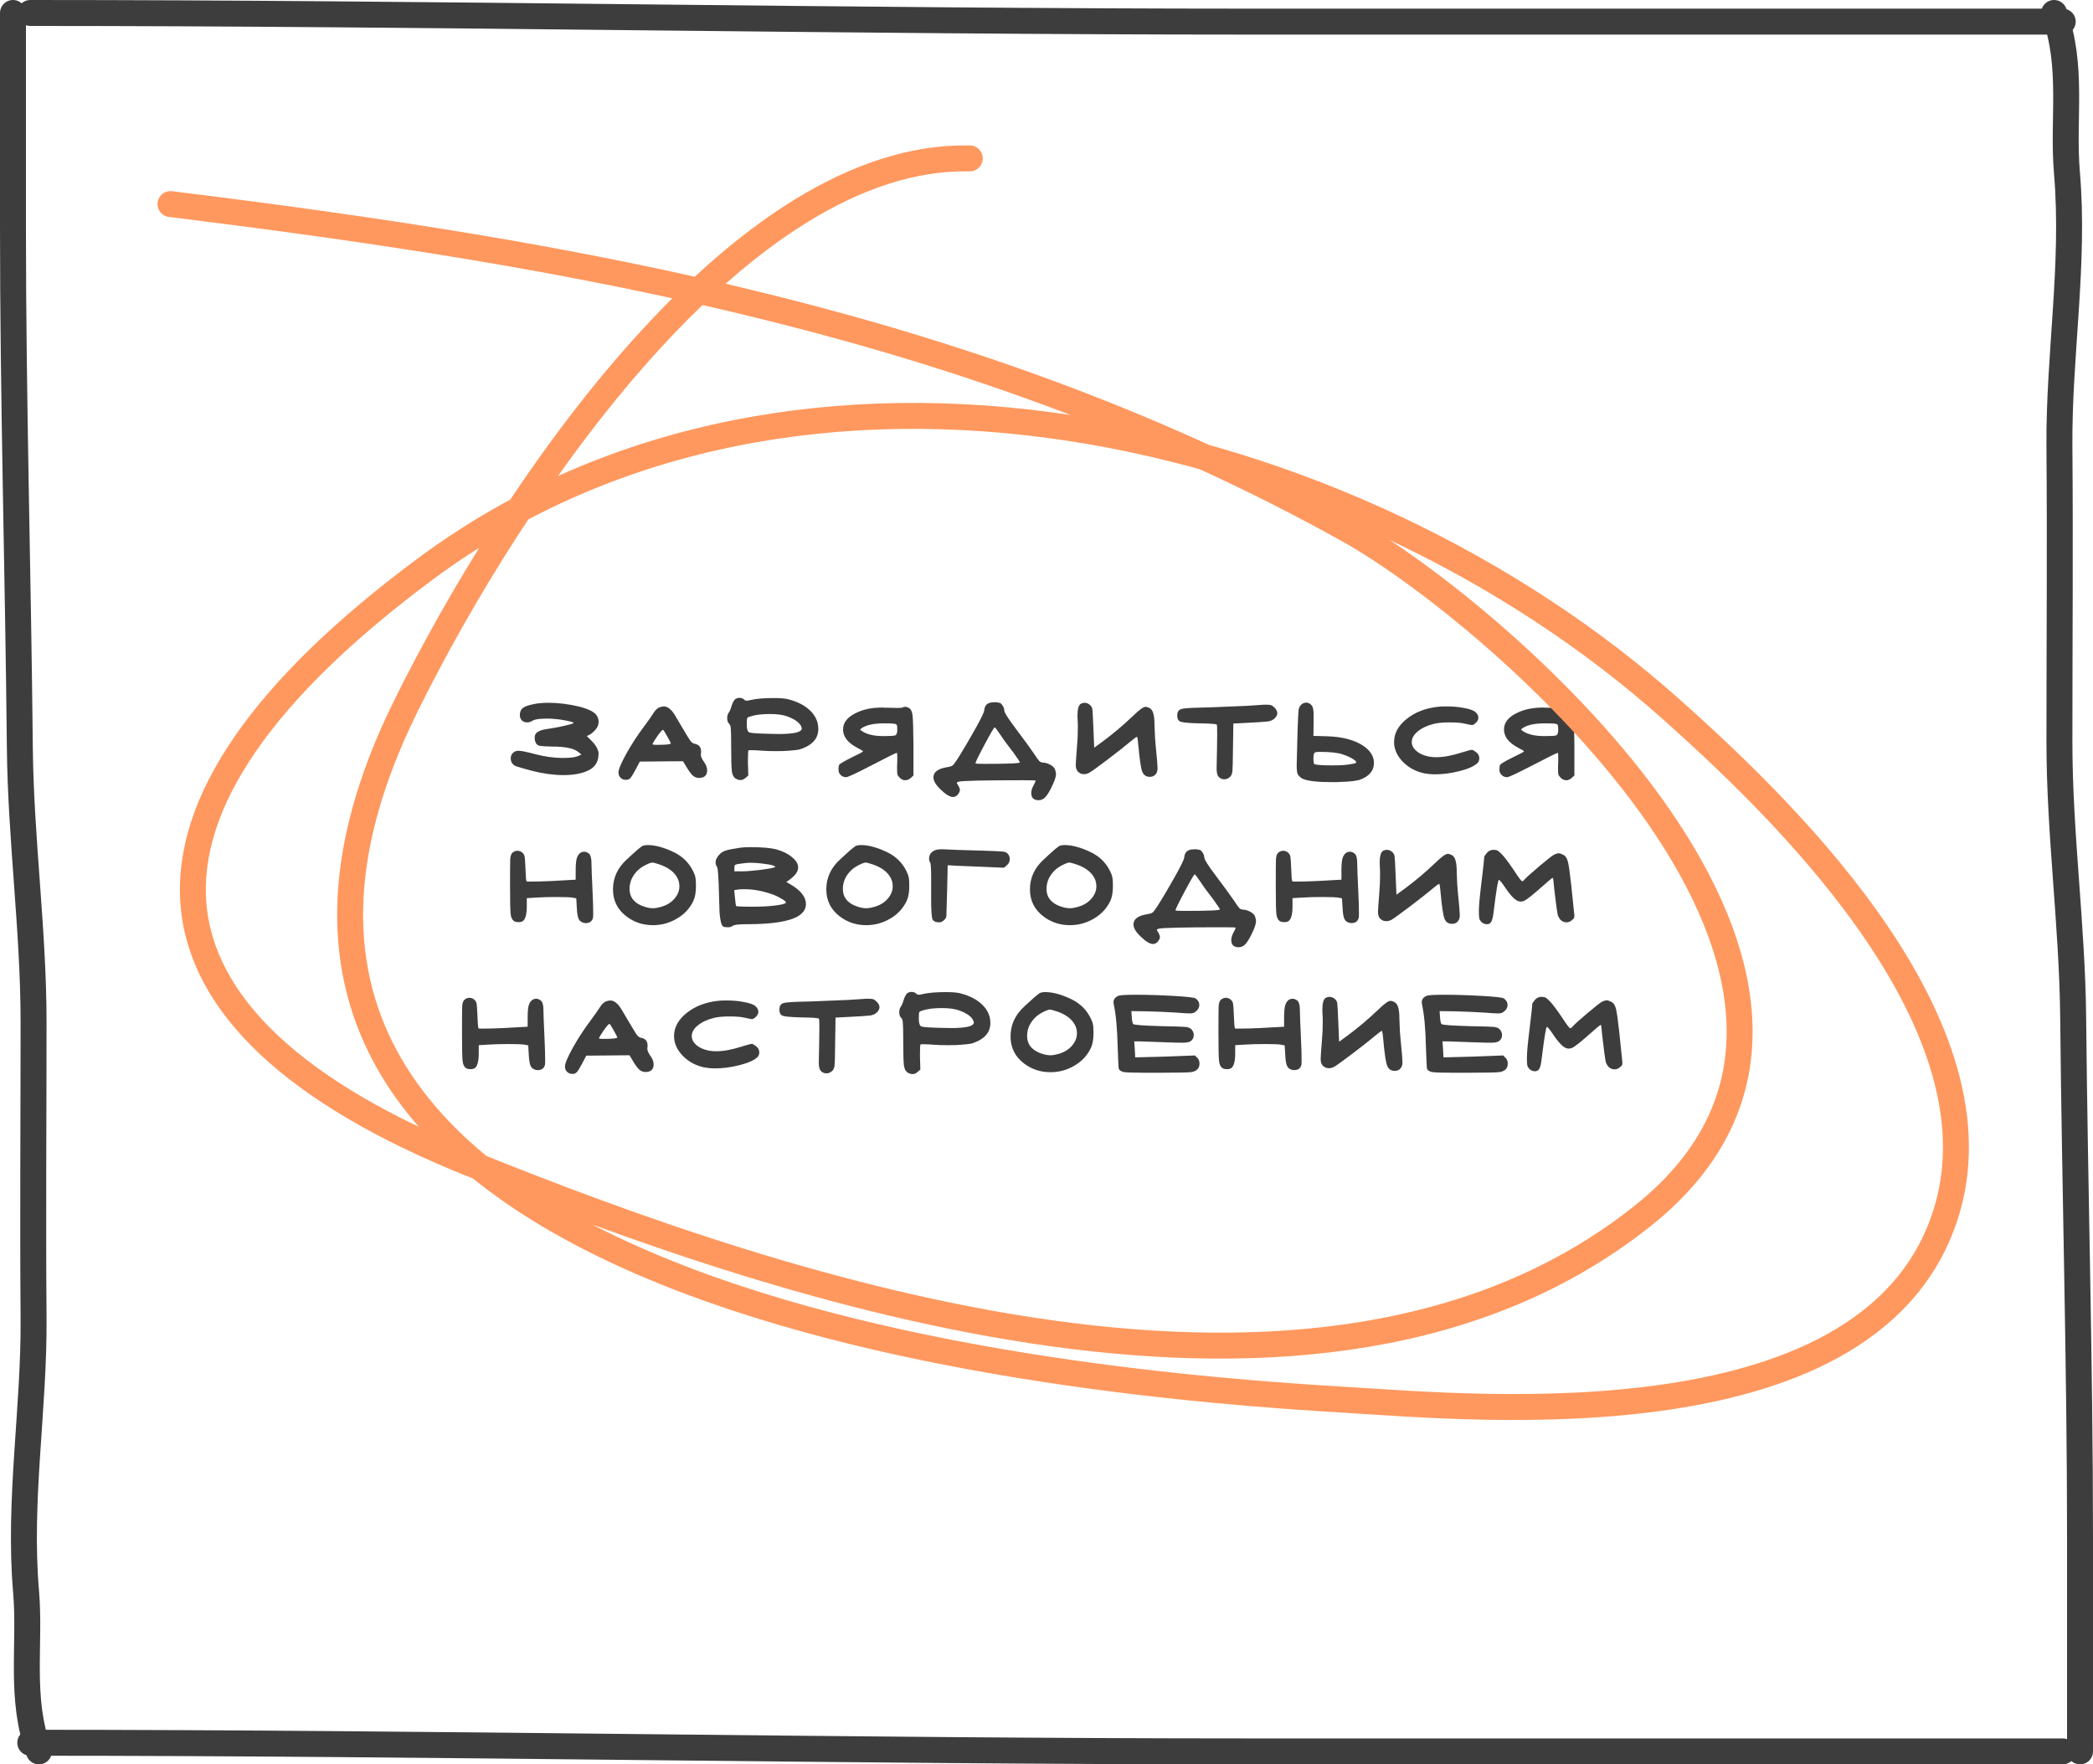 <?xml version="1.0" encoding="UTF-8"?> <svg xmlns="http://www.w3.org/2000/svg" width="242" height="204" viewBox="0 0 242 204" fill="none"><path d="M61.712 81.412C62.182 81.31 62.754 81.258 63.428 81.258C64.587 81.258 65.797 81.412 67.058 81.721C67.836 81.926 68.386 82.16 68.708 82.424C69.046 82.689 69.214 83.04 69.214 83.481C69.214 83.788 69.097 84.082 68.862 84.361C68.598 84.654 68.364 84.852 68.158 84.954L67.85 85.109L68.334 85.593C68.921 86.165 69.214 86.7 69.214 87.198C69.214 87.213 69.207 87.25 69.192 87.308C69.192 87.367 69.192 87.411 69.192 87.441C69.119 88.189 68.738 88.731 68.048 89.069C67.3 89.435 66.332 89.618 65.144 89.618C64.03 89.618 62.834 89.457 61.558 89.135C60.517 88.856 59.879 88.672 59.644 88.585C59.424 88.496 59.263 88.35 59.16 88.144C59.087 88.013 59.05 87.859 59.05 87.683C59.05 87.433 59.131 87.228 59.292 87.067C59.468 86.891 59.688 86.802 59.952 86.802C60.26 86.802 60.935 86.942 61.976 87.221C63.018 87.484 64.015 87.624 64.968 87.638C65.863 87.638 66.464 87.573 66.772 87.441L67.234 87.243L66.904 86.978C66.406 86.538 65.394 86.319 63.868 86.319C63.15 86.304 62.695 86.282 62.504 86.252C62.314 86.223 62.167 86.157 62.064 86.055C61.903 85.864 61.822 85.615 61.822 85.306C61.822 85.101 61.866 84.94 61.954 84.823C62.189 84.544 62.658 84.361 63.362 84.272C64.198 84.155 65.064 83.979 65.958 83.745C66.193 83.686 66.31 83.627 66.31 83.569C66.31 83.495 65.841 83.378 64.902 83.216C64.301 83.129 63.736 83.085 63.208 83.085C62.358 83.085 61.8 83.172 61.536 83.349C61.36 83.466 61.162 83.525 60.942 83.525C60.708 83.525 60.51 83.451 60.348 83.305C60.187 83.143 60.106 82.938 60.106 82.689C60.106 82.322 60.216 82.05 60.436 81.874C60.671 81.684 61.096 81.53 61.712 81.412ZM77.561 85.945C77.561 85.9 77.422 85.629 77.143 85.13C76.865 84.632 76.703 84.382 76.659 84.382C76.571 84.382 76.344 84.639 75.977 85.153C75.625 85.666 75.449 85.966 75.449 86.055C75.449 86.099 75.611 86.121 75.933 86.121C77.019 86.121 77.561 86.062 77.561 85.945ZM76.241 81.787C76.461 81.713 76.63 81.677 76.747 81.677C76.967 81.677 77.18 81.757 77.385 81.918C77.591 82.08 77.737 82.234 77.825 82.38C77.928 82.513 78.067 82.733 78.243 83.04C79.079 84.463 79.585 85.306 79.761 85.57C79.937 85.82 80.113 85.959 80.289 85.989C80.803 86.076 81.059 86.37 81.059 86.868V87.044C81.059 87.074 81.052 87.118 81.037 87.177C81.037 87.235 81.037 87.272 81.037 87.287C81.037 87.477 81.155 87.741 81.389 88.079C81.639 88.416 81.763 88.753 81.763 89.091C81.763 89.355 81.683 89.567 81.521 89.728C81.36 89.875 81.125 89.948 80.817 89.948C80.553 89.948 80.311 89.853 80.091 89.662C79.886 89.472 79.637 89.127 79.343 88.629L78.969 88.013C78.412 88.013 77.576 88.02 76.461 88.034C75.361 88.049 74.533 88.056 73.975 88.056L73.513 88.936C73.22 89.494 73.007 89.838 72.875 89.971C72.758 90.103 72.589 90.168 72.369 90.168C72.12 90.168 71.915 90.088 71.753 89.927C71.592 89.765 71.511 89.56 71.511 89.311C71.511 88.959 71.812 88.24 72.413 87.154C73.015 86.069 73.719 84.991 74.525 83.921C74.995 83.29 75.354 82.776 75.603 82.38C75.794 82.087 76.007 81.889 76.241 81.787ZM91.053 82.843C90.569 82.652 89.879 82.556 88.985 82.556C88.061 82.556 87.313 82.652 86.741 82.843C86.535 82.901 86.418 82.967 86.389 83.04C86.359 83.114 86.345 83.326 86.345 83.678V83.832C86.345 84.317 86.447 84.603 86.653 84.691C86.873 84.764 87.628 84.815 88.919 84.844C89.197 84.859 89.571 84.867 90.041 84.867C91.815 84.867 92.703 84.654 92.703 84.228C92.703 84.155 92.666 84.045 92.593 83.898C92.358 83.488 91.845 83.136 91.053 82.843ZM84.937 80.906C85.083 80.76 85.267 80.686 85.487 80.686C85.721 80.686 85.905 80.752 86.037 80.885C86.125 80.972 86.227 81.016 86.345 81.016C86.447 81.016 86.609 80.987 86.829 80.928C87.489 80.782 88.354 80.709 89.425 80.709C90.187 80.709 90.745 80.752 91.097 80.841C92.211 81.119 93.077 81.567 93.693 82.183C94.309 82.784 94.617 83.488 94.617 84.294C94.617 85.189 94.155 85.871 93.231 86.341C92.908 86.502 92.622 86.612 92.373 86.671C92.138 86.715 91.727 86.758 91.141 86.802C90.862 86.832 90.385 86.847 89.711 86.847C89.036 86.847 88.537 86.832 88.215 86.802C87.657 86.758 87.203 86.737 86.851 86.737C86.66 86.737 86.557 86.744 86.543 86.758C86.499 86.802 86.477 87.154 86.477 87.814V88.233L86.521 89.662L86.191 89.948C86.015 90.11 85.824 90.191 85.619 90.191C85.457 90.191 85.281 90.139 85.091 90.037C84.856 89.919 84.702 89.655 84.629 89.245C84.57 88.819 84.541 87.888 84.541 86.451C84.541 85.263 84.526 84.529 84.497 84.251C84.482 83.972 84.416 83.781 84.299 83.678C84.152 83.532 84.079 83.319 84.079 83.04C84.079 82.776 84.137 82.564 84.255 82.403C84.357 82.285 84.467 82.028 84.585 81.632C84.687 81.31 84.805 81.068 84.937 80.906ZM103.505 83.701C103.343 83.656 102.918 83.635 102.229 83.635C101.055 83.635 100.205 83.811 99.677 84.162C99.545 84.251 99.471 84.309 99.457 84.338C99.457 84.368 99.508 84.419 99.611 84.493C100.183 84.903 101.026 85.109 102.141 85.109C102.933 85.109 103.395 85.079 103.527 85.02C103.673 84.947 103.747 84.727 103.747 84.361C103.747 84.097 103.732 83.928 103.703 83.855C103.673 83.781 103.607 83.73 103.505 83.701ZM104.341 81.808C104.443 81.75 104.546 81.721 104.649 81.721C104.766 81.721 104.898 81.757 105.045 81.831C105.294 81.948 105.448 82.227 105.507 82.666C105.565 83.106 105.602 84.265 105.617 86.142V89.662L105.309 89.948C105.103 90.124 104.891 90.213 104.671 90.213C104.436 90.213 104.223 90.117 104.033 89.927C103.901 89.794 103.813 89.677 103.769 89.575C103.739 89.457 103.725 89.237 103.725 88.915C103.725 88.856 103.725 88.739 103.725 88.562C103.739 88.372 103.747 88.21 103.747 88.079V87.638C103.747 87.243 103.732 87.044 103.703 87.044C103.6 87.044 102.647 87.514 100.843 88.453C99.039 89.391 98.034 89.861 97.829 89.861C97.594 89.861 97.389 89.78 97.213 89.618C97.037 89.442 96.949 89.245 96.949 89.025C96.949 88.76 96.971 88.57 97.015 88.453C97.059 88.335 97.535 88.049 98.445 87.594C99.339 87.169 99.787 86.927 99.787 86.868C99.787 86.825 99.559 86.685 99.105 86.451C98.019 85.879 97.477 85.174 97.477 84.338C97.477 83.532 97.997 82.886 99.039 82.403C99.845 82.007 100.843 81.808 102.031 81.808C102.104 81.808 102.214 81.816 102.361 81.831C102.522 81.831 102.647 81.831 102.735 81.831C102.969 81.845 103.292 81.853 103.703 81.853C104.099 81.853 104.311 81.838 104.341 81.808ZM115.716 85.02C115.29 84.404 115.056 84.097 115.012 84.097C114.938 84.097 114.55 84.757 113.846 86.076C113.142 87.397 112.79 88.123 112.79 88.254C112.79 88.299 113.156 88.32 113.89 88.32C116.574 88.32 117.916 88.262 117.916 88.144C117.916 88.071 117.659 87.683 117.146 86.978C116.515 86.172 116.038 85.519 115.716 85.02ZM114.682 81.215C114.99 81.185 115.195 81.185 115.298 81.215C115.415 81.244 115.496 81.258 115.54 81.258C115.657 81.258 115.782 81.361 115.914 81.567C116.046 81.757 116.112 81.941 116.112 82.117C116.112 82.366 116.574 83.099 117.498 84.317C118.363 85.46 119.052 86.406 119.566 87.154C119.844 87.58 120.042 87.859 120.16 87.99C120.292 88.108 120.424 88.166 120.556 88.166C120.849 88.181 121.135 88.262 121.414 88.409C121.692 88.555 121.876 88.724 121.964 88.915C122.052 89.135 122.096 89.34 122.096 89.531C122.096 89.824 121.927 90.315 121.59 91.004C121.311 91.576 121.062 91.972 120.842 92.192C120.622 92.412 120.372 92.522 120.094 92.522C119.522 92.522 119.236 92.244 119.236 91.686C119.236 91.452 119.302 91.203 119.434 90.939C119.639 90.557 119.742 90.33 119.742 90.257C119.742 90.227 119.243 90.213 118.246 90.213C113.64 90.213 111.162 90.271 110.81 90.388C110.692 90.433 110.634 90.469 110.634 90.499C110.619 90.528 110.67 90.63 110.788 90.806C110.92 91.026 110.986 91.21 110.986 91.356C110.986 91.489 110.912 91.65 110.766 91.841C110.604 92.046 110.414 92.148 110.194 92.148C109.827 92.148 109.35 91.862 108.764 91.29C108.206 90.763 107.928 90.293 107.928 89.882C107.928 89.281 108.426 88.892 109.424 88.716C109.82 88.658 110.062 88.585 110.15 88.496C110.355 88.335 110.89 87.514 111.756 86.032C112.034 85.563 112.225 85.233 112.328 85.043C113.296 83.371 113.787 82.395 113.802 82.117C113.846 81.574 114.139 81.273 114.682 81.215ZM124.976 81.368C125.123 81.295 125.262 81.258 125.394 81.258C125.6 81.258 125.79 81.325 125.966 81.457C126.142 81.588 126.252 81.757 126.296 81.963C126.326 82.08 126.37 82.872 126.428 84.338L126.516 86.451L127.594 85.659C128.724 84.823 129.868 83.855 131.026 82.754C131.73 82.065 132.207 81.721 132.456 81.721C132.544 81.721 132.676 81.757 132.852 81.831C133.087 81.933 133.248 82.138 133.336 82.447C133.439 82.74 133.49 83.216 133.49 83.876C133.52 84.933 133.564 85.703 133.622 86.186C133.769 87.638 133.842 88.519 133.842 88.826C133.842 89.032 133.806 89.208 133.732 89.355C133.571 89.662 133.307 89.817 132.94 89.817C132.53 89.817 132.244 89.626 132.082 89.245C131.921 88.863 131.767 87.844 131.62 86.186C131.562 85.585 131.518 85.255 131.488 85.197H131.466C131.393 85.197 131.136 85.38 130.696 85.746C130.183 86.186 129.318 86.868 128.1 87.793C126.898 88.702 126.186 89.215 125.966 89.332C125.776 89.45 125.563 89.508 125.328 89.508C125.079 89.508 124.866 89.428 124.69 89.266C124.485 89.105 124.382 88.826 124.382 88.43C124.382 88.269 124.434 87.521 124.536 86.186C124.595 85.556 124.624 84.867 124.624 84.118C124.624 83.737 124.617 83.481 124.602 83.349C124.588 83.202 124.58 82.996 124.58 82.733C124.58 81.984 124.712 81.53 124.976 81.368ZM144.167 81.611C145.149 81.537 145.809 81.493 146.147 81.478H146.455C146.719 81.478 146.895 81.501 146.983 81.544C147.085 81.574 147.21 81.662 147.357 81.808C147.577 82.028 147.687 82.249 147.687 82.469C147.687 82.659 147.584 82.857 147.379 83.062C147.203 83.239 146.946 83.356 146.609 83.415C146.271 83.459 145.377 83.517 143.925 83.591L142.605 83.656L142.561 86.582C142.546 88.049 142.524 88.915 142.495 89.178C142.465 89.442 142.385 89.648 142.253 89.794C142.047 90 141.813 90.103 141.549 90.103C141.27 90.103 141.043 89.993 140.867 89.772C140.735 89.597 140.669 89.281 140.669 88.826C140.669 88.812 140.683 88.1 140.713 86.692C140.727 86.238 140.735 85.629 140.735 84.867C140.735 84.177 140.72 83.818 140.691 83.788C140.632 83.701 139.935 83.649 138.601 83.635C137.266 83.605 136.518 83.517 136.357 83.371C136.195 83.253 136.115 83.04 136.115 82.733C136.115 82.424 136.195 82.212 136.357 82.094C136.474 81.992 136.723 81.926 137.105 81.897C137.486 81.853 138.403 81.816 139.855 81.787C142.583 81.684 144.02 81.625 144.167 81.611ZM155.163 87.198C154.635 87.022 153.777 86.934 152.589 86.934C152.369 86.934 152.2 86.949 152.083 86.978C151.936 87.022 151.863 87.25 151.863 87.66C151.863 88.071 151.9 88.299 151.973 88.343C152.149 88.445 152.875 88.496 154.151 88.496C154.826 88.496 155.383 88.467 155.823 88.409C156.38 88.335 156.696 88.269 156.769 88.21C156.798 88.181 156.813 88.159 156.813 88.144C156.813 88.027 156.644 87.873 156.307 87.683C155.97 87.492 155.588 87.331 155.163 87.198ZM150.389 81.544C150.565 81.339 150.778 81.237 151.027 81.237C151.262 81.237 151.467 81.339 151.643 81.544C151.804 81.706 151.885 82.058 151.885 82.6V83.459L151.863 85.087L153.469 85.13C155.229 85.189 156.615 85.556 157.627 86.231C158.448 86.788 158.859 87.448 158.859 88.21C158.859 89.091 158.346 89.728 157.319 90.124C156.908 90.286 156.102 90.381 154.899 90.41C154.811 90.41 154.672 90.418 154.481 90.433C154.305 90.433 154.173 90.433 154.085 90.433C152.325 90.433 151.166 90.3 150.609 90.037C150.404 89.934 150.228 89.78 150.081 89.575C149.978 89.428 149.927 89.061 149.927 88.475C149.927 88.181 149.964 86.766 150.037 84.228C150.081 83.04 150.118 82.337 150.147 82.117C150.176 81.882 150.257 81.691 150.389 81.544ZM166.247 81.721C166.467 81.691 166.812 81.677 167.281 81.677C168.029 81.677 168.718 81.743 169.349 81.874C169.994 81.992 170.42 82.153 170.625 82.359C170.83 82.549 170.933 82.754 170.933 82.975C170.933 83.195 170.838 83.392 170.647 83.569C170.471 83.745 170.317 83.832 170.185 83.832C170.112 83.832 169.848 83.781 169.393 83.678C168.997 83.576 168.418 83.525 167.655 83.525C166.878 83.525 166.276 83.576 165.851 83.678C165.059 83.869 164.421 84.162 163.937 84.558C163.468 84.94 163.233 85.35 163.233 85.79C163.233 86.113 163.35 86.399 163.585 86.648C163.952 87.059 164.509 87.338 165.257 87.484C165.506 87.528 165.77 87.55 166.049 87.55C166.885 87.55 167.853 87.374 168.953 87.022C169.672 86.802 170.082 86.692 170.185 86.692C170.273 86.692 170.442 86.788 170.691 86.978C170.926 87.169 171.043 87.404 171.043 87.683C171.043 87.917 170.962 88.108 170.801 88.254C170.42 88.606 169.738 88.907 168.755 89.156C167.772 89.406 166.819 89.531 165.895 89.531C165.499 89.531 165.103 89.494 164.707 89.421C163.71 89.215 162.874 88.768 162.199 88.079C161.524 87.374 161.187 86.612 161.187 85.79C161.187 84.793 161.671 83.906 162.639 83.129C163.607 82.351 164.81 81.882 166.247 81.721ZM179.925 83.701C179.763 83.656 179.338 83.635 178.649 83.635C177.475 83.635 176.625 83.811 176.097 84.162C175.965 84.251 175.891 84.309 175.877 84.338C175.877 84.368 175.928 84.419 176.031 84.493C176.603 84.903 177.446 85.109 178.561 85.109C179.353 85.109 179.815 85.079 179.947 85.02C180.093 84.947 180.167 84.727 180.167 84.361C180.167 84.097 180.152 83.928 180.123 83.855C180.093 83.781 180.027 83.73 179.925 83.701ZM180.761 81.808C180.863 81.75 180.966 81.721 181.069 81.721C181.186 81.721 181.318 81.757 181.465 81.831C181.714 81.948 181.868 82.227 181.927 82.666C181.985 83.106 182.022 84.265 182.037 86.142V89.662L181.729 89.948C181.523 90.124 181.311 90.213 181.091 90.213C180.856 90.213 180.643 90.117 180.453 89.927C180.321 89.794 180.233 89.677 180.189 89.575C180.159 89.457 180.145 89.237 180.145 88.915C180.145 88.856 180.145 88.739 180.145 88.562C180.159 88.372 180.167 88.21 180.167 88.079V87.638C180.167 87.243 180.152 87.044 180.123 87.044C180.02 87.044 179.067 87.514 177.263 88.453C175.459 89.391 174.454 89.861 174.249 89.861C174.014 89.861 173.809 89.78 173.633 89.618C173.457 89.442 173.369 89.245 173.369 89.025C173.369 88.76 173.391 88.57 173.435 88.453C173.479 88.335 173.955 88.049 174.865 87.594C175.759 87.169 176.207 86.927 176.207 86.868C176.207 86.825 175.979 86.685 175.525 86.451C174.439 85.879 173.897 85.174 173.897 84.338C173.897 83.532 174.417 82.886 175.459 82.403C176.265 82.007 177.263 81.808 178.451 81.808C178.524 81.808 178.634 81.816 178.781 81.831C178.942 81.831 179.067 81.831 179.155 81.831C179.389 81.845 179.712 81.853 180.123 81.853C180.519 81.853 180.731 81.838 180.761 81.808ZM59.215 98.632C59.391 98.457 59.596 98.368 59.831 98.368C60.08 98.368 60.293 98.464 60.469 98.654C60.586 98.787 60.652 98.933 60.667 99.094C60.696 99.256 60.726 99.689 60.755 100.392C60.784 101.346 60.828 101.852 60.887 101.91C60.902 101.925 61.063 101.932 61.371 101.932C61.972 101.932 62.772 101.91 63.769 101.866L66.563 101.712V100.612C66.563 99.865 66.622 99.359 66.739 99.094C66.915 98.684 67.186 98.478 67.553 98.478C67.744 98.478 67.934 98.559 68.125 98.721C68.301 98.897 68.389 99.263 68.389 99.82C68.389 100.231 68.433 101.375 68.521 103.252C68.565 104.147 68.587 104.917 68.587 105.562C68.587 105.9 68.58 106.083 68.565 106.112C68.462 106.523 68.184 106.728 67.729 106.728C67.641 106.728 67.575 106.721 67.531 106.706C67.238 106.648 67.032 106.501 66.915 106.266C66.798 106.032 66.724 105.599 66.695 104.968L66.629 103.868L66.277 103.802C66.057 103.744 65.412 103.714 64.341 103.714C63.432 103.714 62.654 103.736 62.009 103.78L60.909 103.846V104.792C60.909 105.687 60.762 106.252 60.469 106.486C60.352 106.574 60.183 106.618 59.963 106.618C59.728 106.618 59.545 106.574 59.413 106.486C59.208 106.34 59.083 106.061 59.039 105.65C58.995 105.24 58.973 104.147 58.973 102.372C58.973 100.642 58.98 99.623 58.995 99.314C59.024 98.992 59.098 98.764 59.215 98.632ZM76.267 99.953C75.828 99.806 75.549 99.733 75.431 99.733C75.285 99.733 75.035 99.82 74.683 99.996C74.097 100.275 73.635 100.664 73.297 101.162C72.96 101.646 72.791 102.189 72.791 102.79C72.791 103.67 73.246 104.308 74.156 104.704C74.654 104.91 75.094 105.012 75.475 105.012C75.74 105.012 76.025 104.968 76.334 104.88C77.008 104.704 77.543 104.396 77.939 103.956C78.35 103.502 78.555 103.003 78.555 102.46C78.555 102.006 78.416 101.588 78.138 101.206C77.742 100.664 77.118 100.246 76.267 99.953ZM74.222 97.841C74.383 97.752 74.61 97.709 74.903 97.709C75.784 97.709 76.81 97.995 77.984 98.567C78.951 99.05 79.67 99.769 80.139 100.722C80.286 101.016 80.374 101.258 80.403 101.448C80.448 101.639 80.469 101.969 80.469 102.438C80.469 103.172 80.367 103.751 80.162 104.176C79.751 105.042 79.113 105.724 78.248 106.222C77.397 106.721 76.48 106.97 75.498 106.97C74.353 106.97 73.341 106.64 72.462 105.98C71.406 105.188 70.877 104.14 70.877 102.834C70.877 101.485 71.413 100.326 72.484 99.359C72.601 99.256 72.784 99.087 73.034 98.853C73.283 98.618 73.503 98.42 73.694 98.258C73.884 98.097 74.06 97.958 74.222 97.841ZM89.181 103.362C88.11 102.996 87.069 102.812 86.057 102.812C85.705 102.812 85.448 102.827 85.287 102.856L84.891 102.922L84.979 103.78C85.037 104.396 85.081 104.719 85.111 104.748C85.125 104.807 85.778 104.836 87.069 104.836C88.007 104.836 88.843 104.792 89.577 104.704C90.31 104.616 90.735 104.514 90.853 104.396C90.867 104.382 90.875 104.367 90.875 104.352C90.875 104.25 90.691 104.096 90.325 103.89C89.958 103.67 89.577 103.494 89.181 103.362ZM88.103 99.843C87.633 99.784 87.201 99.754 86.805 99.754C86.394 99.754 85.888 99.806 85.287 99.909C85.125 99.938 85.023 99.975 84.979 100.018C84.935 100.062 84.913 100.172 84.913 100.348V100.744H85.815C86.284 100.744 86.959 100.693 87.839 100.59C88.719 100.473 89.269 100.378 89.489 100.304C89.606 100.246 89.665 100.216 89.665 100.216C89.665 100.202 89.584 100.158 89.423 100.084C89.203 99.996 88.763 99.916 88.103 99.843ZM85.573 98.016C85.866 97.972 86.255 97.951 86.739 97.951C88.073 97.951 89.063 98.031 89.709 98.192C90.471 98.398 91.087 98.698 91.557 99.094C92.041 99.476 92.283 99.879 92.283 100.304C92.283 100.744 91.982 101.192 91.381 101.646L90.919 101.976L91.447 102.284C92.605 102.974 93.185 103.722 93.185 104.528C93.185 105.086 92.891 105.548 92.305 105.914C91.278 106.545 89.283 106.86 86.321 106.86C85.426 106.86 84.898 106.919 84.737 107.036C84.59 107.154 84.414 107.212 84.209 107.212H84.121C83.901 107.212 83.732 107.183 83.615 107.124C83.512 107.066 83.424 106.89 83.351 106.596C83.277 106.288 83.226 105.922 83.197 105.496C83.182 105.071 83.16 104.382 83.131 103.428C83.087 101.478 83.013 100.414 82.911 100.238C82.793 100.077 82.735 99.901 82.735 99.71C82.735 99.432 82.874 99.138 83.153 98.831C83.358 98.596 83.607 98.434 83.901 98.347C84.209 98.244 84.766 98.134 85.573 98.016ZM100.932 99.953C100.492 99.806 100.213 99.733 100.096 99.733C99.949 99.733 99.7 99.82 99.347 99.996C98.761 100.275 98.299 100.664 97.962 101.162C97.624 101.646 97.456 102.189 97.456 102.79C97.456 103.67 97.91 104.308 98.82 104.704C99.318 104.91 99.758 105.012 100.14 105.012C100.404 105.012 100.69 104.968 100.998 104.88C101.672 104.704 102.208 104.396 102.604 103.956C103.014 103.502 103.22 103.003 103.22 102.46C103.22 102.006 103.08 101.588 102.802 101.206C102.406 100.664 101.782 100.246 100.932 99.953ZM98.885 97.841C99.047 97.752 99.274 97.709 99.567 97.709C100.448 97.709 101.474 97.995 102.648 98.567C103.616 99.05 104.334 99.769 104.804 100.722C104.95 101.016 105.038 101.258 105.068 101.448C105.112 101.639 105.134 101.969 105.134 102.438C105.134 103.172 105.031 103.751 104.826 104.176C104.415 105.042 103.777 105.724 102.912 106.222C102.061 106.721 101.144 106.97 100.162 106.97C99.017 106.97 98.005 106.64 97.126 105.98C96.07 105.188 95.541 104.14 95.541 102.834C95.541 101.485 96.077 100.326 97.147 99.359C97.265 99.256 97.448 99.087 97.698 98.853C97.947 98.618 98.167 98.42 98.358 98.258C98.548 98.097 98.724 97.958 98.885 97.841ZM108.125 98.302C108.315 98.229 108.572 98.192 108.895 98.192C109.144 98.192 109.342 98.2 109.489 98.215C109.811 98.244 111.109 98.288 113.383 98.347C114.791 98.391 115.634 98.427 115.913 98.457C116.191 98.486 116.382 98.559 116.485 98.677C116.661 98.853 116.749 99.065 116.749 99.314C116.749 99.623 116.639 99.865 116.419 100.04L116.089 100.326L113.977 100.238C111.982 100.165 110.897 100.121 110.721 100.106L109.577 100.04L109.511 102.922C109.452 104.932 109.423 105.944 109.423 105.958C109.393 106.12 109.291 106.274 109.115 106.42C108.953 106.567 108.792 106.64 108.631 106.64C108.44 106.64 108.293 106.626 108.191 106.596C108.103 106.567 108.015 106.516 107.927 106.442C107.839 106.369 107.78 106.222 107.751 106.002C107.721 105.782 107.699 105.518 107.685 105.21C107.67 104.902 107.663 104.47 107.663 103.912V102.922V101.646C107.663 100.458 107.626 99.82 107.553 99.733C107.465 99.6 107.421 99.454 107.421 99.293C107.421 98.823 107.655 98.493 108.125 98.302ZM124.478 99.953C124.038 99.806 123.76 99.733 123.642 99.733C123.496 99.733 123.246 99.82 122.894 99.996C122.308 100.275 121.846 100.664 121.508 101.162C121.171 101.646 121.002 102.189 121.002 102.79C121.002 103.67 121.457 104.308 122.366 104.704C122.865 104.91 123.305 105.012 123.686 105.012C123.95 105.012 124.236 104.968 124.544 104.88C125.219 104.704 125.754 104.396 126.15 103.956C126.561 103.502 126.766 103.003 126.766 102.46C126.766 102.006 126.627 101.588 126.348 101.206C125.952 100.664 125.329 100.246 124.478 99.953ZM122.432 97.841C122.594 97.752 122.821 97.709 123.114 97.709C123.994 97.709 125.021 97.995 126.194 98.567C127.162 99.05 127.881 99.769 128.35 100.722C128.497 101.016 128.585 101.258 128.614 101.448C128.658 101.639 128.68 101.969 128.68 102.438C128.68 103.172 128.578 103.751 128.372 104.176C127.962 105.042 127.324 105.724 126.458 106.222C125.608 106.721 124.691 106.97 123.708 106.97C122.564 106.97 121.552 106.64 120.672 105.98C119.616 105.188 119.088 104.14 119.088 102.834C119.088 101.485 119.624 100.326 120.694 99.359C120.812 99.256 120.995 99.087 121.244 98.853C121.494 98.618 121.714 98.42 121.904 98.258C122.095 98.097 122.271 97.958 122.432 97.841ZM138.844 102.02C138.418 101.404 138.184 101.096 138.14 101.096C138.066 101.096 137.678 101.756 136.974 103.076C136.27 104.396 135.918 105.122 135.918 105.254C135.918 105.298 136.284 105.32 137.018 105.32C139.702 105.32 141.044 105.262 141.044 105.144C141.044 105.071 140.787 104.682 140.274 103.978C139.643 103.172 139.166 102.519 138.844 102.02ZM137.81 98.215C138.118 98.185 138.323 98.185 138.426 98.215C138.543 98.244 138.624 98.258 138.668 98.258C138.785 98.258 138.91 98.361 139.042 98.567C139.174 98.757 139.24 98.941 139.24 99.117C139.24 99.366 139.702 100.099 140.626 101.316C141.491 102.46 142.18 103.406 142.694 104.154C142.972 104.58 143.17 104.858 143.288 104.99C143.42 105.108 143.552 105.166 143.684 105.166C143.977 105.181 144.263 105.262 144.542 105.408C144.82 105.555 145.004 105.724 145.092 105.914C145.18 106.134 145.224 106.34 145.224 106.53C145.224 106.824 145.055 107.315 144.718 108.004C144.439 108.576 144.19 108.972 143.97 109.192C143.75 109.412 143.5 109.522 143.222 109.522C142.65 109.522 142.364 109.244 142.364 108.686C142.364 108.452 142.43 108.202 142.562 107.938C142.767 107.557 142.87 107.33 142.87 107.256C142.87 107.227 142.371 107.212 141.374 107.212C136.768 107.212 134.29 107.271 133.938 107.388C133.82 107.432 133.762 107.469 133.762 107.498C133.747 107.528 133.798 107.63 133.916 107.806C134.048 108.026 134.114 108.21 134.114 108.356C134.114 108.488 134.04 108.65 133.894 108.84C133.732 109.046 133.542 109.148 133.322 109.148C132.955 109.148 132.478 108.862 131.892 108.29C131.334 107.762 131.056 107.293 131.056 106.882C131.056 106.281 131.554 105.892 132.552 105.716C132.948 105.658 133.19 105.584 133.278 105.496C133.483 105.335 134.018 104.514 134.884 103.032C135.162 102.563 135.353 102.233 135.456 102.042C136.424 100.37 136.915 99.395 136.93 99.117C136.974 98.574 137.267 98.273 137.81 98.215ZM147.752 98.632C147.928 98.457 148.133 98.368 148.368 98.368C148.617 98.368 148.83 98.464 149.006 98.654C149.123 98.787 149.189 98.933 149.204 99.094C149.233 99.256 149.263 99.689 149.292 100.392C149.321 101.346 149.365 101.852 149.424 101.91C149.439 101.925 149.6 101.932 149.908 101.932C150.509 101.932 151.309 101.91 152.306 101.866L155.1 101.712V100.612C155.1 99.865 155.159 99.359 155.276 99.094C155.452 98.684 155.723 98.478 156.09 98.478C156.281 98.478 156.471 98.559 156.662 98.721C156.838 98.897 156.926 99.263 156.926 99.82C156.926 100.231 156.97 101.375 157.058 103.252C157.102 104.147 157.124 104.917 157.124 105.562C157.124 105.9 157.117 106.083 157.102 106.112C156.999 106.523 156.721 106.728 156.266 106.728C156.178 106.728 156.112 106.721 156.068 106.706C155.775 106.648 155.569 106.501 155.452 106.266C155.335 106.032 155.261 105.599 155.232 104.968L155.166 103.868L154.814 103.802C154.594 103.744 153.949 103.714 152.878 103.714C151.969 103.714 151.191 103.736 150.546 103.78L149.446 103.846V104.792C149.446 105.687 149.299 106.252 149.006 106.486C148.889 106.574 148.72 106.618 148.5 106.618C148.265 106.618 148.082 106.574 147.95 106.486C147.745 106.34 147.62 106.061 147.576 105.65C147.532 105.24 147.51 104.147 147.51 102.372C147.51 100.642 147.517 99.623 147.532 99.314C147.561 98.992 147.635 98.764 147.752 98.632ZM159.921 98.368C160.067 98.295 160.207 98.258 160.339 98.258C160.544 98.258 160.735 98.325 160.911 98.457C161.087 98.588 161.197 98.757 161.241 98.963C161.27 99.08 161.314 99.872 161.373 101.338L161.461 103.45L162.539 102.658C163.668 101.822 164.812 100.854 165.971 99.754C166.675 99.065 167.151 98.721 167.401 98.721C167.489 98.721 167.621 98.757 167.797 98.831C168.031 98.933 168.193 99.138 168.281 99.447C168.383 99.74 168.435 100.216 168.435 100.876C168.464 101.932 168.508 102.702 168.567 103.186C168.713 104.638 168.787 105.518 168.787 105.826C168.787 106.032 168.75 106.208 168.677 106.354C168.515 106.662 168.251 106.816 167.885 106.816C167.474 106.816 167.188 106.626 167.027 106.244C166.865 105.863 166.711 104.844 166.565 103.186C166.506 102.585 166.462 102.255 166.433 102.196H166.411C166.337 102.196 166.081 102.38 165.641 102.746C165.127 103.186 164.262 103.868 163.045 104.792C161.842 105.702 161.131 106.215 160.911 106.332C160.72 106.45 160.507 106.508 160.273 106.508C160.023 106.508 159.811 106.428 159.635 106.266C159.429 106.105 159.327 105.826 159.327 105.43C159.327 105.269 159.378 104.521 159.481 103.186C159.539 102.556 159.569 101.866 159.569 101.118C159.569 100.737 159.561 100.48 159.547 100.348C159.532 100.202 159.525 99.996 159.525 99.733C159.525 98.984 159.657 98.53 159.921 98.368ZM170.993 105.298C170.993 104.726 171.096 103.612 171.301 101.954C171.506 100.282 171.609 99.322 171.609 99.073C171.609 99.028 171.712 98.874 171.917 98.611C172.122 98.376 172.372 98.258 172.665 98.258C172.885 98.258 173.046 98.288 173.149 98.347C173.266 98.405 173.435 98.552 173.655 98.787C173.948 99.08 174.403 99.681 175.019 100.59C175.562 101.426 175.884 101.859 175.987 101.888C176.075 101.888 176.17 101.822 176.273 101.69C176.493 101.441 177.072 100.92 178.011 100.128C178.95 99.337 179.514 98.897 179.705 98.808C179.94 98.706 180.108 98.654 180.211 98.654C180.328 98.654 180.519 98.721 180.783 98.853C181.018 98.97 181.186 99.234 181.289 99.644C181.392 100.04 181.516 100.913 181.663 102.262C181.912 104.624 182.037 105.826 182.037 105.87C182.037 105.944 182.03 106.002 182.015 106.046C182.015 106.09 182.008 106.127 181.993 106.156C181.978 106.186 181.964 106.208 181.949 106.222C181.934 106.237 181.905 106.259 181.861 106.288C181.832 106.318 181.81 106.34 181.795 106.354C181.604 106.545 181.384 106.64 181.135 106.64C180.666 106.64 180.328 106.369 180.123 105.826C180.094 105.738 180.035 105.379 179.947 104.748C179.874 104.118 179.793 103.458 179.705 102.768C179.632 102.079 179.595 101.712 179.595 101.668C179.566 101.551 179.544 101.492 179.529 101.492C179.47 101.492 178.854 102.013 177.681 103.054C177.138 103.524 176.742 103.839 176.493 104C176.258 104.162 176.046 104.242 175.855 104.242C175.767 104.242 175.701 104.235 175.657 104.22C175.232 104.147 174.674 103.59 173.985 102.548C173.618 102.006 173.391 101.734 173.303 101.734C173.2 101.734 172.995 102.996 172.687 105.518C172.628 106.032 172.54 106.384 172.423 106.574C172.32 106.765 172.152 106.86 171.917 106.86C171.668 106.86 171.448 106.765 171.257 106.574C171.14 106.442 171.066 106.31 171.037 106.178C171.008 106.032 170.993 105.738 170.993 105.298ZM53.661 115.632C53.837 115.456 54.043 115.368 54.277 115.368C54.527 115.368 54.739 115.464 54.915 115.654C55.033 115.786 55.099 115.933 55.113 116.094C55.143 116.256 55.172 116.688 55.201 117.392C55.231 118.346 55.275 118.852 55.333 118.91C55.348 118.925 55.509 118.932 55.817 118.932C56.419 118.932 57.218 118.91 58.215 118.866L61.009 118.712V117.612C61.009 116.864 61.068 116.358 61.185 116.094C61.361 115.684 61.633 115.478 61.999 115.478C62.19 115.478 62.381 115.559 62.571 115.72C62.747 115.896 62.835 116.263 62.835 116.82C62.835 117.231 62.879 118.375 62.967 120.252C63.011 121.147 63.033 121.917 63.033 122.562C63.033 122.9 63.026 123.083 63.011 123.112C62.909 123.523 62.63 123.728 62.175 123.728C62.087 123.728 62.021 123.721 61.977 123.706C61.684 123.648 61.479 123.501 61.361 123.266C61.244 123.032 61.171 122.599 61.141 121.968L61.075 120.868L60.723 120.802C60.503 120.744 59.858 120.714 58.787 120.714C57.878 120.714 57.101 120.736 56.455 120.78L55.355 120.846V121.792C55.355 122.687 55.209 123.252 54.915 123.486C54.798 123.574 54.629 123.618 54.409 123.618C54.175 123.618 53.991 123.574 53.859 123.486C53.654 123.34 53.529 123.061 53.485 122.65C53.441 122.24 53.419 121.147 53.419 119.372C53.419 117.642 53.427 116.622 53.441 116.314C53.471 115.992 53.544 115.764 53.661 115.632ZM71.374 119.944C71.374 119.9 71.234 119.629 70.956 119.13C70.677 118.632 70.516 118.382 70.472 118.382C70.384 118.382 70.156 118.639 69.79 119.152C69.438 119.666 69.262 119.966 69.262 120.054C69.262 120.098 69.423 120.12 69.746 120.12C70.831 120.12 71.374 120.062 71.374 119.944ZM70.054 115.786C70.274 115.713 70.442 115.676 70.56 115.676C70.78 115.676 70.992 115.757 71.198 115.918C71.403 116.08 71.55 116.234 71.638 116.38C71.74 116.512 71.88 116.732 72.056 117.04C72.892 118.463 73.398 119.306 73.574 119.57C73.75 119.82 73.926 119.959 74.102 119.988C74.615 120.076 74.872 120.37 74.872 120.868V121.044C74.872 121.074 74.864 121.118 74.85 121.176C74.85 121.235 74.85 121.272 74.85 121.286C74.85 121.477 74.967 121.741 75.202 122.078C75.451 122.416 75.576 122.753 75.576 123.09C75.576 123.354 75.495 123.567 75.334 123.728C75.172 123.875 74.938 123.948 74.63 123.948C74.366 123.948 74.124 123.853 73.904 123.662C73.698 123.472 73.449 123.127 73.156 122.628L72.782 122.012C72.224 122.012 71.388 122.02 70.274 122.034C69.174 122.049 68.345 122.056 67.788 122.056L67.326 122.936C67.032 123.494 66.82 123.838 66.688 123.97C66.57 124.102 66.402 124.168 66.182 124.168C65.932 124.168 65.727 124.088 65.566 123.926C65.404 123.765 65.324 123.56 65.324 123.31C65.324 122.958 65.624 122.24 66.226 121.154C66.827 120.069 67.531 118.991 68.338 117.92C68.807 117.29 69.166 116.776 69.416 116.38C69.606 116.087 69.819 115.889 70.054 115.786ZM82.995 115.72C83.215 115.691 83.56 115.676 84.029 115.676C84.777 115.676 85.466 115.742 86.097 115.874C86.742 115.992 87.168 116.153 87.373 116.358C87.578 116.549 87.681 116.754 87.681 116.974C87.681 117.194 87.586 117.392 87.395 117.568C87.219 117.744 87.065 117.832 86.933 117.832C86.86 117.832 86.596 117.781 86.141 117.678C85.745 117.576 85.166 117.524 84.403 117.524C83.626 117.524 83.024 117.576 82.599 117.678C81.807 117.869 81.169 118.162 80.685 118.558C80.216 118.94 79.981 119.35 79.981 119.79C79.981 120.113 80.098 120.399 80.333 120.648C80.7 121.059 81.257 121.338 82.005 121.484C82.254 121.528 82.518 121.55 82.797 121.55C83.633 121.55 84.601 121.374 85.701 121.022C86.42 120.802 86.83 120.692 86.933 120.692C87.021 120.692 87.19 120.788 87.439 120.978C87.674 121.169 87.791 121.404 87.791 121.682C87.791 121.917 87.71 122.108 87.549 122.254C87.168 122.606 86.486 122.907 85.503 123.156C84.52 123.406 83.567 123.53 82.643 123.53C82.247 123.53 81.851 123.494 81.455 123.42C80.458 123.215 79.622 122.768 78.947 122.078C78.272 121.374 77.935 120.612 77.935 119.79C77.935 118.793 78.419 117.906 79.387 117.128C80.355 116.351 81.558 115.882 82.995 115.72ZM98.169 115.61C99.151 115.537 99.811 115.493 100.149 115.478H100.457C100.721 115.478 100.897 115.5 100.985 115.544C101.087 115.574 101.212 115.662 101.359 115.808C101.579 116.028 101.689 116.248 101.689 116.468C101.689 116.659 101.586 116.857 101.381 117.062C101.205 117.238 100.948 117.356 100.611 117.414C100.273 117.458 99.379 117.517 97.927 117.59L96.607 117.656L96.563 120.582C96.548 122.049 96.526 122.914 96.497 123.178C96.467 123.442 96.387 123.648 96.255 123.794C96.049 124 95.815 124.102 95.551 124.102C95.272 124.102 95.045 123.992 94.869 123.772C94.737 123.596 94.671 123.281 94.671 122.826C94.671 122.812 94.685 122.1 94.715 120.692C94.729 120.238 94.737 119.629 94.737 118.866C94.737 118.177 94.722 117.818 94.693 117.788C94.634 117.7 93.937 117.649 92.603 117.634C91.268 117.605 90.52 117.517 90.359 117.37C90.197 117.253 90.117 117.04 90.117 116.732C90.117 116.424 90.197 116.212 90.359 116.094C90.476 115.992 90.725 115.926 91.107 115.896C91.488 115.852 92.405 115.816 93.857 115.786C96.585 115.684 98.022 115.625 98.169 115.61ZM110.947 116.842C110.463 116.652 109.774 116.556 108.879 116.556C107.955 116.556 107.207 116.652 106.635 116.842C106.43 116.901 106.312 116.967 106.283 117.04C106.254 117.114 106.239 117.326 106.239 117.678V117.832C106.239 118.316 106.342 118.602 106.547 118.69C106.767 118.764 107.522 118.815 108.813 118.844C109.092 118.859 109.466 118.866 109.935 118.866C111.71 118.866 112.597 118.654 112.597 118.228C112.597 118.155 112.56 118.045 112.487 117.898C112.252 117.488 111.739 117.136 110.947 116.842ZM104.831 114.906C104.978 114.76 105.161 114.686 105.381 114.686C105.616 114.686 105.799 114.752 105.931 114.884C106.019 114.972 106.122 115.016 106.239 115.016C106.342 115.016 106.503 114.987 106.723 114.928C107.383 114.782 108.248 114.708 109.319 114.708C110.082 114.708 110.639 114.752 110.991 114.84C112.106 115.119 112.971 115.566 113.587 116.182C114.203 116.784 114.511 117.488 114.511 118.294C114.511 119.189 114.049 119.871 113.125 120.34C112.802 120.502 112.516 120.612 112.267 120.67C112.032 120.714 111.622 120.758 111.035 120.802C110.756 120.832 110.28 120.846 109.605 120.846C108.93 120.846 108.432 120.832 108.109 120.802C107.552 120.758 107.097 120.736 106.745 120.736C106.554 120.736 106.452 120.744 106.437 120.758C106.393 120.802 106.371 121.154 106.371 121.814V122.232L106.415 123.662L106.085 123.948C105.909 124.11 105.718 124.19 105.513 124.19C105.352 124.19 105.176 124.139 104.985 124.036C104.75 123.919 104.596 123.655 104.523 123.244C104.464 122.819 104.435 121.888 104.435 120.45C104.435 119.262 104.42 118.529 104.391 118.25C104.376 117.972 104.31 117.781 104.193 117.678C104.046 117.532 103.973 117.319 103.973 117.04C103.973 116.776 104.032 116.564 104.149 116.402C104.252 116.285 104.362 116.028 104.479 115.632C104.582 115.31 104.699 115.068 104.831 114.906ZM122.233 116.952C121.793 116.806 121.515 116.732 121.397 116.732C121.251 116.732 121.001 116.82 120.649 116.996C120.063 117.275 119.601 117.664 119.263 118.162C118.926 118.646 118.757 119.189 118.757 119.79C118.757 120.67 119.212 121.308 120.121 121.704C120.62 121.91 121.06 122.012 121.441 122.012C121.705 122.012 121.991 121.968 122.299 121.88C122.974 121.704 123.509 121.396 123.905 120.956C124.316 120.502 124.521 120.003 124.521 119.46C124.521 119.006 124.382 118.588 124.103 118.206C123.707 117.664 123.084 117.246 122.233 116.952ZM120.187 114.84C120.349 114.752 120.576 114.708 120.869 114.708C121.749 114.708 122.776 114.994 123.949 115.566C124.917 116.05 125.636 116.769 126.105 117.722C126.252 118.016 126.34 118.258 126.369 118.448C126.413 118.639 126.435 118.969 126.435 119.438C126.435 120.172 126.333 120.751 126.127 121.176C125.717 122.042 125.079 122.724 124.213 123.222C123.363 123.721 122.446 123.97 121.463 123.97C120.319 123.97 119.307 123.64 118.427 122.98C117.371 122.188 116.843 121.14 116.843 119.834C116.843 118.485 117.379 117.326 118.449 116.358C118.567 116.256 118.75 116.087 118.999 115.852C119.249 115.618 119.469 115.42 119.659 115.258C119.85 115.097 120.026 114.958 120.187 114.84ZM129.339 115.126C129.559 115.053 130.219 115.016 131.319 115.016C132.668 115.016 134.113 115.06 135.653 115.148C137.207 115.236 138.065 115.332 138.227 115.434C138.52 115.64 138.667 115.889 138.667 116.182C138.667 116.505 138.513 116.776 138.205 116.996C138.073 117.114 137.86 117.172 137.567 117.172C137.259 117.172 136.76 117.143 136.071 117.084C134.941 117.011 133.753 116.96 132.507 116.93L130.813 116.908L130.857 117.568C130.886 118.038 130.945 118.316 131.033 118.404C131.135 118.507 132.228 118.588 134.311 118.646C135.865 118.676 136.782 118.705 137.061 118.734C137.354 118.764 137.574 118.844 137.721 118.976C137.926 119.182 138.029 119.416 138.029 119.68C138.029 119.959 137.919 120.186 137.699 120.362C137.523 120.494 137.222 120.56 136.797 120.56C136.151 120.56 135.521 120.546 134.905 120.516C132.998 120.458 131.957 120.421 131.781 120.406H131.143L131.209 121.308L131.253 122.254H131.407C131.524 122.254 132.624 122.225 134.707 122.166L138.161 122.034L138.425 122.298C138.601 122.46 138.689 122.687 138.689 122.98C138.689 123.508 138.395 123.831 137.809 123.948C137.515 124.007 136.144 124.036 133.695 124.036H132.419C131.084 124.036 130.248 124.007 129.911 123.948C129.573 123.875 129.383 123.721 129.339 123.486C129.324 123.442 129.287 122.628 129.229 121.044C129.185 118.962 129.031 117.304 128.767 116.072C128.752 116.028 128.745 115.97 128.745 115.896C128.745 115.544 128.943 115.288 129.339 115.126ZM141.124 115.632C141.3 115.456 141.506 115.368 141.74 115.368C141.99 115.368 142.202 115.464 142.378 115.654C142.496 115.786 142.562 115.933 142.576 116.094C142.606 116.256 142.635 116.688 142.664 117.392C142.694 118.346 142.738 118.852 142.796 118.91C142.811 118.925 142.972 118.932 143.28 118.932C143.882 118.932 144.681 118.91 145.678 118.866L148.472 118.712V117.612C148.472 116.864 148.531 116.358 148.648 116.094C148.824 115.684 149.096 115.478 149.462 115.478C149.653 115.478 149.844 115.559 150.034 115.72C150.21 115.896 150.298 116.263 150.298 116.82C150.298 117.231 150.342 118.375 150.43 120.252C150.474 121.147 150.496 121.917 150.496 122.562C150.496 122.9 150.489 123.083 150.474 123.112C150.372 123.523 150.093 123.728 149.638 123.728C149.55 123.728 149.484 123.721 149.44 123.706C149.147 123.648 148.942 123.501 148.824 123.266C148.707 123.032 148.634 122.599 148.604 121.968L148.538 120.868L148.186 120.802C147.966 120.744 147.321 120.714 146.25 120.714C145.341 120.714 144.564 120.736 143.918 120.78L142.818 120.846V121.792C142.818 122.687 142.672 123.252 142.378 123.486C142.261 123.574 142.092 123.618 141.872 123.618C141.638 123.618 141.454 123.574 141.322 123.486C141.117 123.34 140.992 123.061 140.948 122.65C140.904 122.24 140.882 121.147 140.882 119.372C140.882 117.642 140.89 116.622 140.904 116.314C140.934 115.992 141.007 115.764 141.124 115.632ZM153.293 115.368C153.439 115.295 153.579 115.258 153.711 115.258C153.916 115.258 154.107 115.324 154.283 115.456C154.459 115.588 154.569 115.757 154.613 115.962C154.642 116.08 154.686 116.872 154.745 118.338L154.833 120.45L155.911 119.658C157.04 118.822 158.184 117.854 159.343 116.754C160.047 116.065 160.523 115.72 160.773 115.72C160.861 115.72 160.993 115.757 161.169 115.83C161.403 115.933 161.565 116.138 161.653 116.446C161.755 116.74 161.807 117.216 161.807 117.876C161.836 118.932 161.88 119.702 161.939 120.186C162.085 121.638 162.159 122.518 162.159 122.826C162.159 123.032 162.122 123.208 162.049 123.354C161.887 123.662 161.623 123.816 161.257 123.816C160.846 123.816 160.56 123.626 160.399 123.244C160.237 122.863 160.083 121.844 159.937 120.186C159.878 119.585 159.834 119.255 159.805 119.196H159.783C159.709 119.196 159.453 119.38 159.013 119.746C158.499 120.186 157.634 120.868 156.417 121.792C155.214 122.702 154.503 123.215 154.283 123.332C154.092 123.45 153.879 123.508 153.645 123.508C153.395 123.508 153.183 123.428 153.007 123.266C152.801 123.105 152.699 122.826 152.699 122.43C152.699 122.269 152.75 121.521 152.853 120.186C152.911 119.556 152.941 118.866 152.941 118.118C152.941 117.737 152.933 117.48 152.919 117.348C152.904 117.202 152.897 116.996 152.897 116.732C152.897 115.984 153.029 115.53 153.293 115.368ZM164.981 115.126C165.201 115.053 165.861 115.016 166.961 115.016C168.31 115.016 169.755 115.06 171.295 115.148C172.85 115.236 173.708 115.332 173.869 115.434C174.162 115.64 174.309 115.889 174.309 116.182C174.309 116.505 174.155 116.776 173.847 116.996C173.715 117.114 173.502 117.172 173.209 117.172C172.901 117.172 172.402 117.143 171.713 117.084C170.584 117.011 169.396 116.96 168.149 116.93L166.455 116.908L166.499 117.568C166.528 118.038 166.587 118.316 166.675 118.404C166.778 118.507 167.87 118.588 169.953 118.646C171.508 118.676 172.424 118.705 172.703 118.734C172.996 118.764 173.216 118.844 173.363 118.976C173.568 119.182 173.671 119.416 173.671 119.68C173.671 119.959 173.561 120.186 173.341 120.362C173.165 120.494 172.864 120.56 172.439 120.56C171.794 120.56 171.163 120.546 170.547 120.516C168.64 120.458 167.599 120.421 167.423 120.406H166.785L166.851 121.308L166.895 122.254H167.049C167.166 122.254 168.266 122.225 170.349 122.166L173.803 122.034L174.067 122.298C174.243 122.46 174.331 122.687 174.331 122.98C174.331 123.508 174.038 123.831 173.451 123.948C173.158 124.007 171.786 124.036 169.337 124.036H168.061C166.726 124.036 165.89 124.007 165.553 123.948C165.216 123.875 165.025 123.721 164.981 123.486C164.966 123.442 164.93 122.628 164.871 121.044C164.827 118.962 164.673 117.304 164.409 116.072C164.394 116.028 164.387 115.97 164.387 115.896C164.387 115.544 164.585 115.288 164.981 115.126ZM176.547 122.298C176.547 121.726 176.649 120.612 176.855 118.954C177.06 117.282 177.163 116.322 177.163 116.072C177.163 116.028 177.265 115.874 177.471 115.61C177.676 115.376 177.925 115.258 178.219 115.258C178.439 115.258 178.6 115.288 178.703 115.346C178.82 115.405 178.989 115.552 179.209 115.786C179.502 116.08 179.957 116.681 180.573 117.59C181.115 118.426 181.438 118.859 181.541 118.888C181.629 118.888 181.724 118.822 181.827 118.69C182.047 118.441 182.626 117.92 183.565 117.128C184.503 116.336 185.068 115.896 185.259 115.808C185.493 115.706 185.662 115.654 185.765 115.654C185.882 115.654 186.073 115.72 186.337 115.852C186.571 115.97 186.74 116.234 186.843 116.644C186.945 117.04 187.07 117.913 187.217 119.262C187.466 121.624 187.591 122.826 187.591 122.87C187.591 122.944 187.583 123.002 187.569 123.046C187.569 123.09 187.561 123.127 187.547 123.156C187.532 123.186 187.517 123.208 187.503 123.222C187.488 123.237 187.459 123.259 187.415 123.288C187.385 123.318 187.363 123.34 187.349 123.354C187.158 123.545 186.938 123.64 186.689 123.64C186.219 123.64 185.882 123.369 185.677 122.826C185.647 122.738 185.589 122.379 185.501 121.748C185.427 121.118 185.347 120.458 185.259 119.768C185.185 119.079 185.149 118.712 185.149 118.668C185.119 118.551 185.097 118.492 185.083 118.492C185.024 118.492 184.408 119.013 183.235 120.054C182.692 120.524 182.296 120.839 182.047 121C181.812 121.162 181.599 121.242 181.409 121.242C181.321 121.242 181.255 121.235 181.211 121.22C180.785 121.147 180.228 120.59 179.539 119.548C179.172 119.006 178.945 118.734 178.857 118.734C178.754 118.734 178.549 119.996 178.241 122.518C178.182 123.032 178.094 123.384 177.977 123.574C177.874 123.765 177.705 123.86 177.471 123.86C177.221 123.86 177.001 123.765 176.811 123.574C176.693 123.442 176.62 123.31 176.591 123.178C176.561 123.032 176.547 122.738 176.547 122.298Z" fill="#3E3D3D"></path><path d="M3.5 1.5C50.167 1.5 97.701 2.5 144.392 2.5C175.761 2.5 207.131 2.5 238.5 2.5" stroke="#3E3D3D" stroke-width="3" stroke-linecap="round"></path><path d="M3.5 201.5C50.167 201.5 97.701 202.5 144.392 202.5C175.761 202.5 207.131 202.5 238.5 202.5" stroke="#3E3D3D" stroke-width="3" stroke-linecap="round"></path><path d="M240.5 202.5C240.5 193.386 240.5 186.875 240.5 177.722C240.5 157.673 239.902 137.632 239.706 117.584C239.602 106.99 238.118 96.408 238.118 85.802C238.118 74.421 238.211 63.039 238.118 51.658C238.031 41.159 239.89 30.507 238.989 20.014C238.454 13.778 239.773 7.676 237.5 1.5" stroke="#3E3D3D" stroke-width="3" stroke-linecap="round"></path><path d="M1.5 1.5C1.5 10.615 1.5 17.126 1.5 26.279C1.5 46.328 2.098 66.368 2.294 86.417C2.398 97.011 3.882 107.593 3.882 118.199C3.882 129.58 3.789 140.962 3.882 152.343C3.969 162.842 2.11 173.494 3.011 183.987C3.546 190.223 2.227 196.325 4.5 202.5" stroke="#3E3D3D" stroke-width="3" stroke-linecap="round"></path><path d="M112.128 18.314C85.642 17.761 59.308 56.556 46.91 81.667C12.681 150.988 124.847 160.027 155.58 161.852C170.879 162.76 217.075 167.259 225.136 139.837C231.725 117.422 204.563 92.152 193.366 82.129C156.274 48.925 92.447 33.719 49.255 65.728C11.351 93.818 13.759 118.148 54.356 134.517C90.502 149.091 152.577 170.331 189.925 140.59C223.433 113.906 172.815 70.689 155.914 61.277C113.11 37.44 66.654 29.391 19.716 23.596" stroke="#FF985E" stroke-width="3" stroke-linecap="round"></path></svg> 